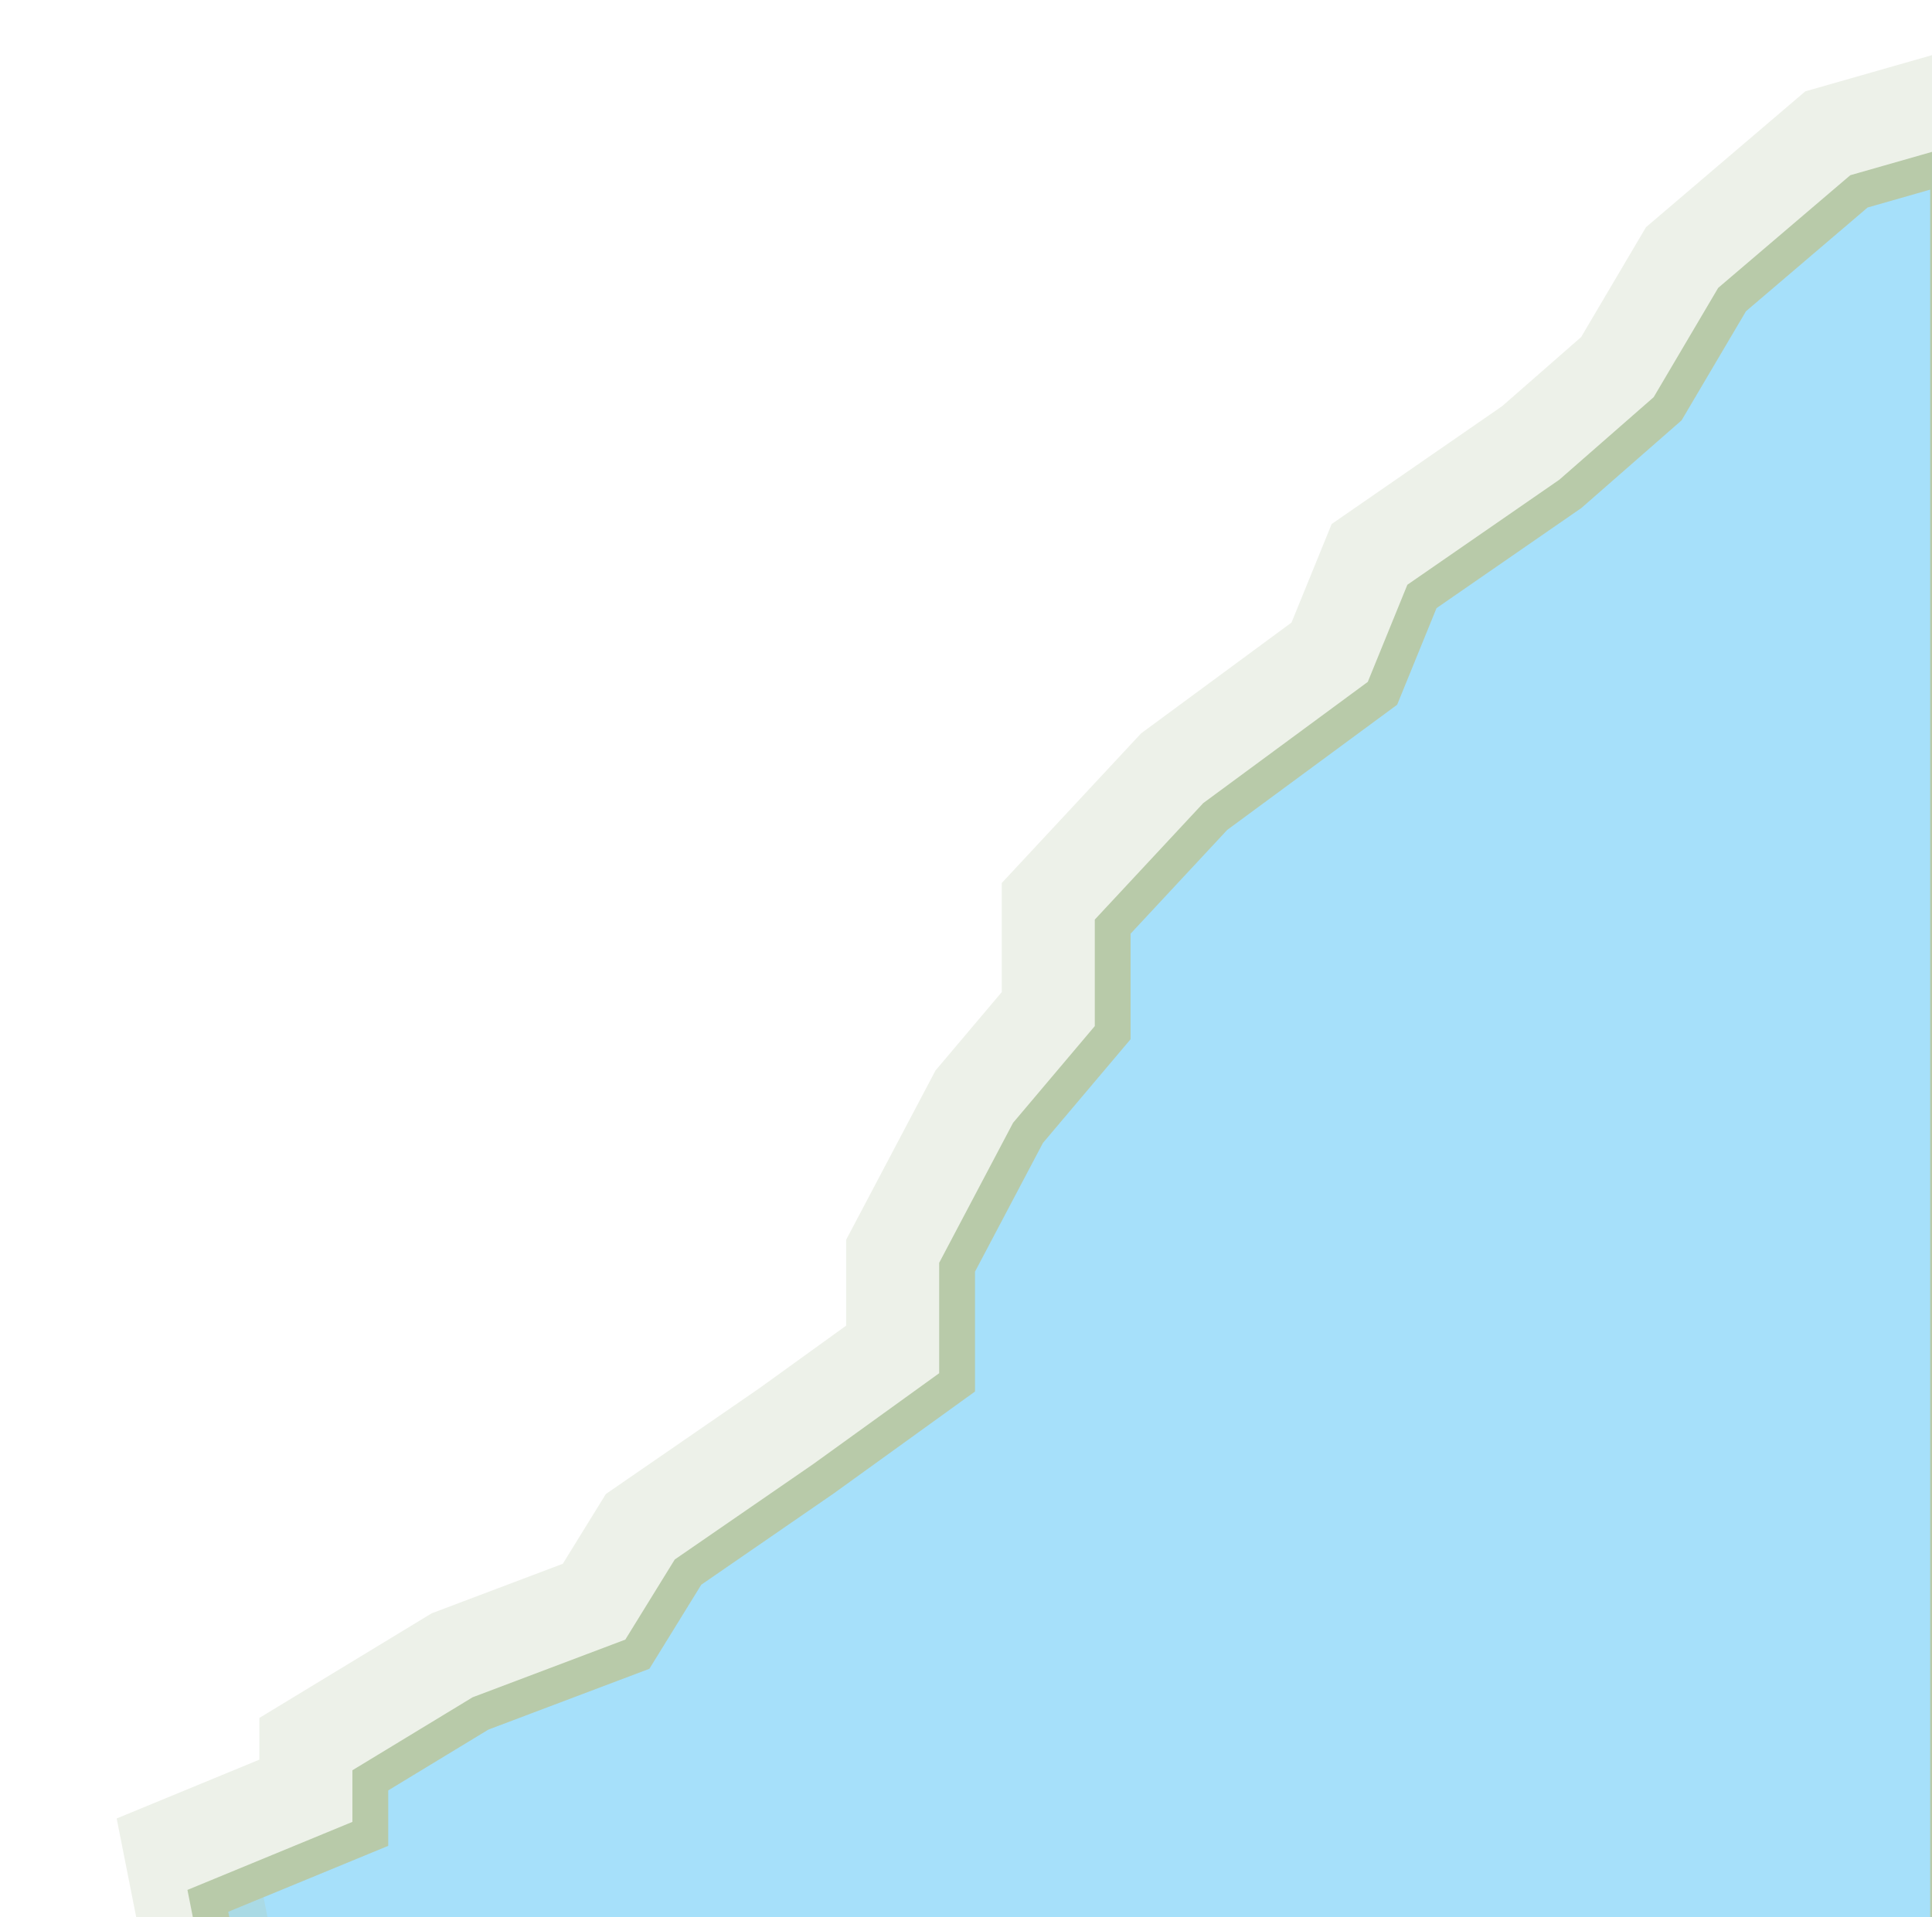 <svg width="540" height="536" viewBox="0 0 540 536" fill="none" xmlns="http://www.w3.org/2000/svg">
<g clip-path="url(#clip0_3453_8100)">
<path d="M58.094 531.378L60 541H539.5H544.5V536V53V46.371L538.126 48.192L520.626 53.192L519.582 53.491L518.755 54.196L484.755 83.196L484.119 83.739L483.694 84.459L466.103 114.266L438.922 138.049L398.657 165.887L397.431 166.734L396.87 168.114L386.401 193.81L340.034 227.975L339.658 228.251L339.341 228.593L312.341 257.593L311 259.033V261V288.671L287.681 316.273L287.331 316.687L287.078 317.166L268.078 353.166L267.5 354.262V355.5V386.442L230.119 413.413L193.163 438.883L192.297 439.48L191.745 440.374L178.139 462.425L134.733 478.823L134.3 478.986L133.905 479.226L105.905 496.226L103.5 497.686V500.5V512.653L58.094 531.378Z" fill="#4FC3F7" fill-opacity="0.5" stroke="#B8CBA9" stroke-width="10"/>
<g filter="url(#filter0_f_3453_8100)">
<path d="M53.138 519.359L60 554H539.5H557.5V536V53V29.137L534.555 35.693L517.055 40.693L513.295 41.767L510.319 44.305L476.319 73.305L474.028 75.259L472.498 77.851L455.969 105.859L430.919 127.778L391.264 155.194L386.853 158.243L384.83 163.209L375.742 185.515L332.322 217.509L330.97 218.505L329.826 219.734L302.826 248.734L298 253.918V261V283.914L277.75 307.884L276.491 309.374L275.581 311.098L256.581 347.098L254.5 351.041V355.5V379.791L222.625 402.79L185.785 428.179L182.669 430.327L180.681 433.548L169.402 451.829L130.139 466.661L128.581 467.25L127.158 468.114L99.158 485.114L90.5 490.371V500.5V503.952L53.138 519.359Z" stroke="#B8CBA9" stroke-opacity="0.25" stroke-width="36"/>
</g>
</g>
<defs>
<filter id="filter0_f_3453_8100" x="30.275" y="-10.727" width="561.225" height="598.727" filterUnits="userSpaceOnUse" color-interpolation-filters="sRGB">
<feFlood flood-opacity="0" result="BackgroundImageFix"/>
<feBlend mode="normal" in="SourceGraphic" in2="BackgroundImageFix" result="shape"/>
<feGaussianBlur stdDeviation="8" result="effect1_foregroundBlur_3453_8100"/>
</filter>
<clipPath id="clip0_3453_8100">
<rect width="540" height="536" fill="white"/>
</clipPath>
</defs>
</svg>
